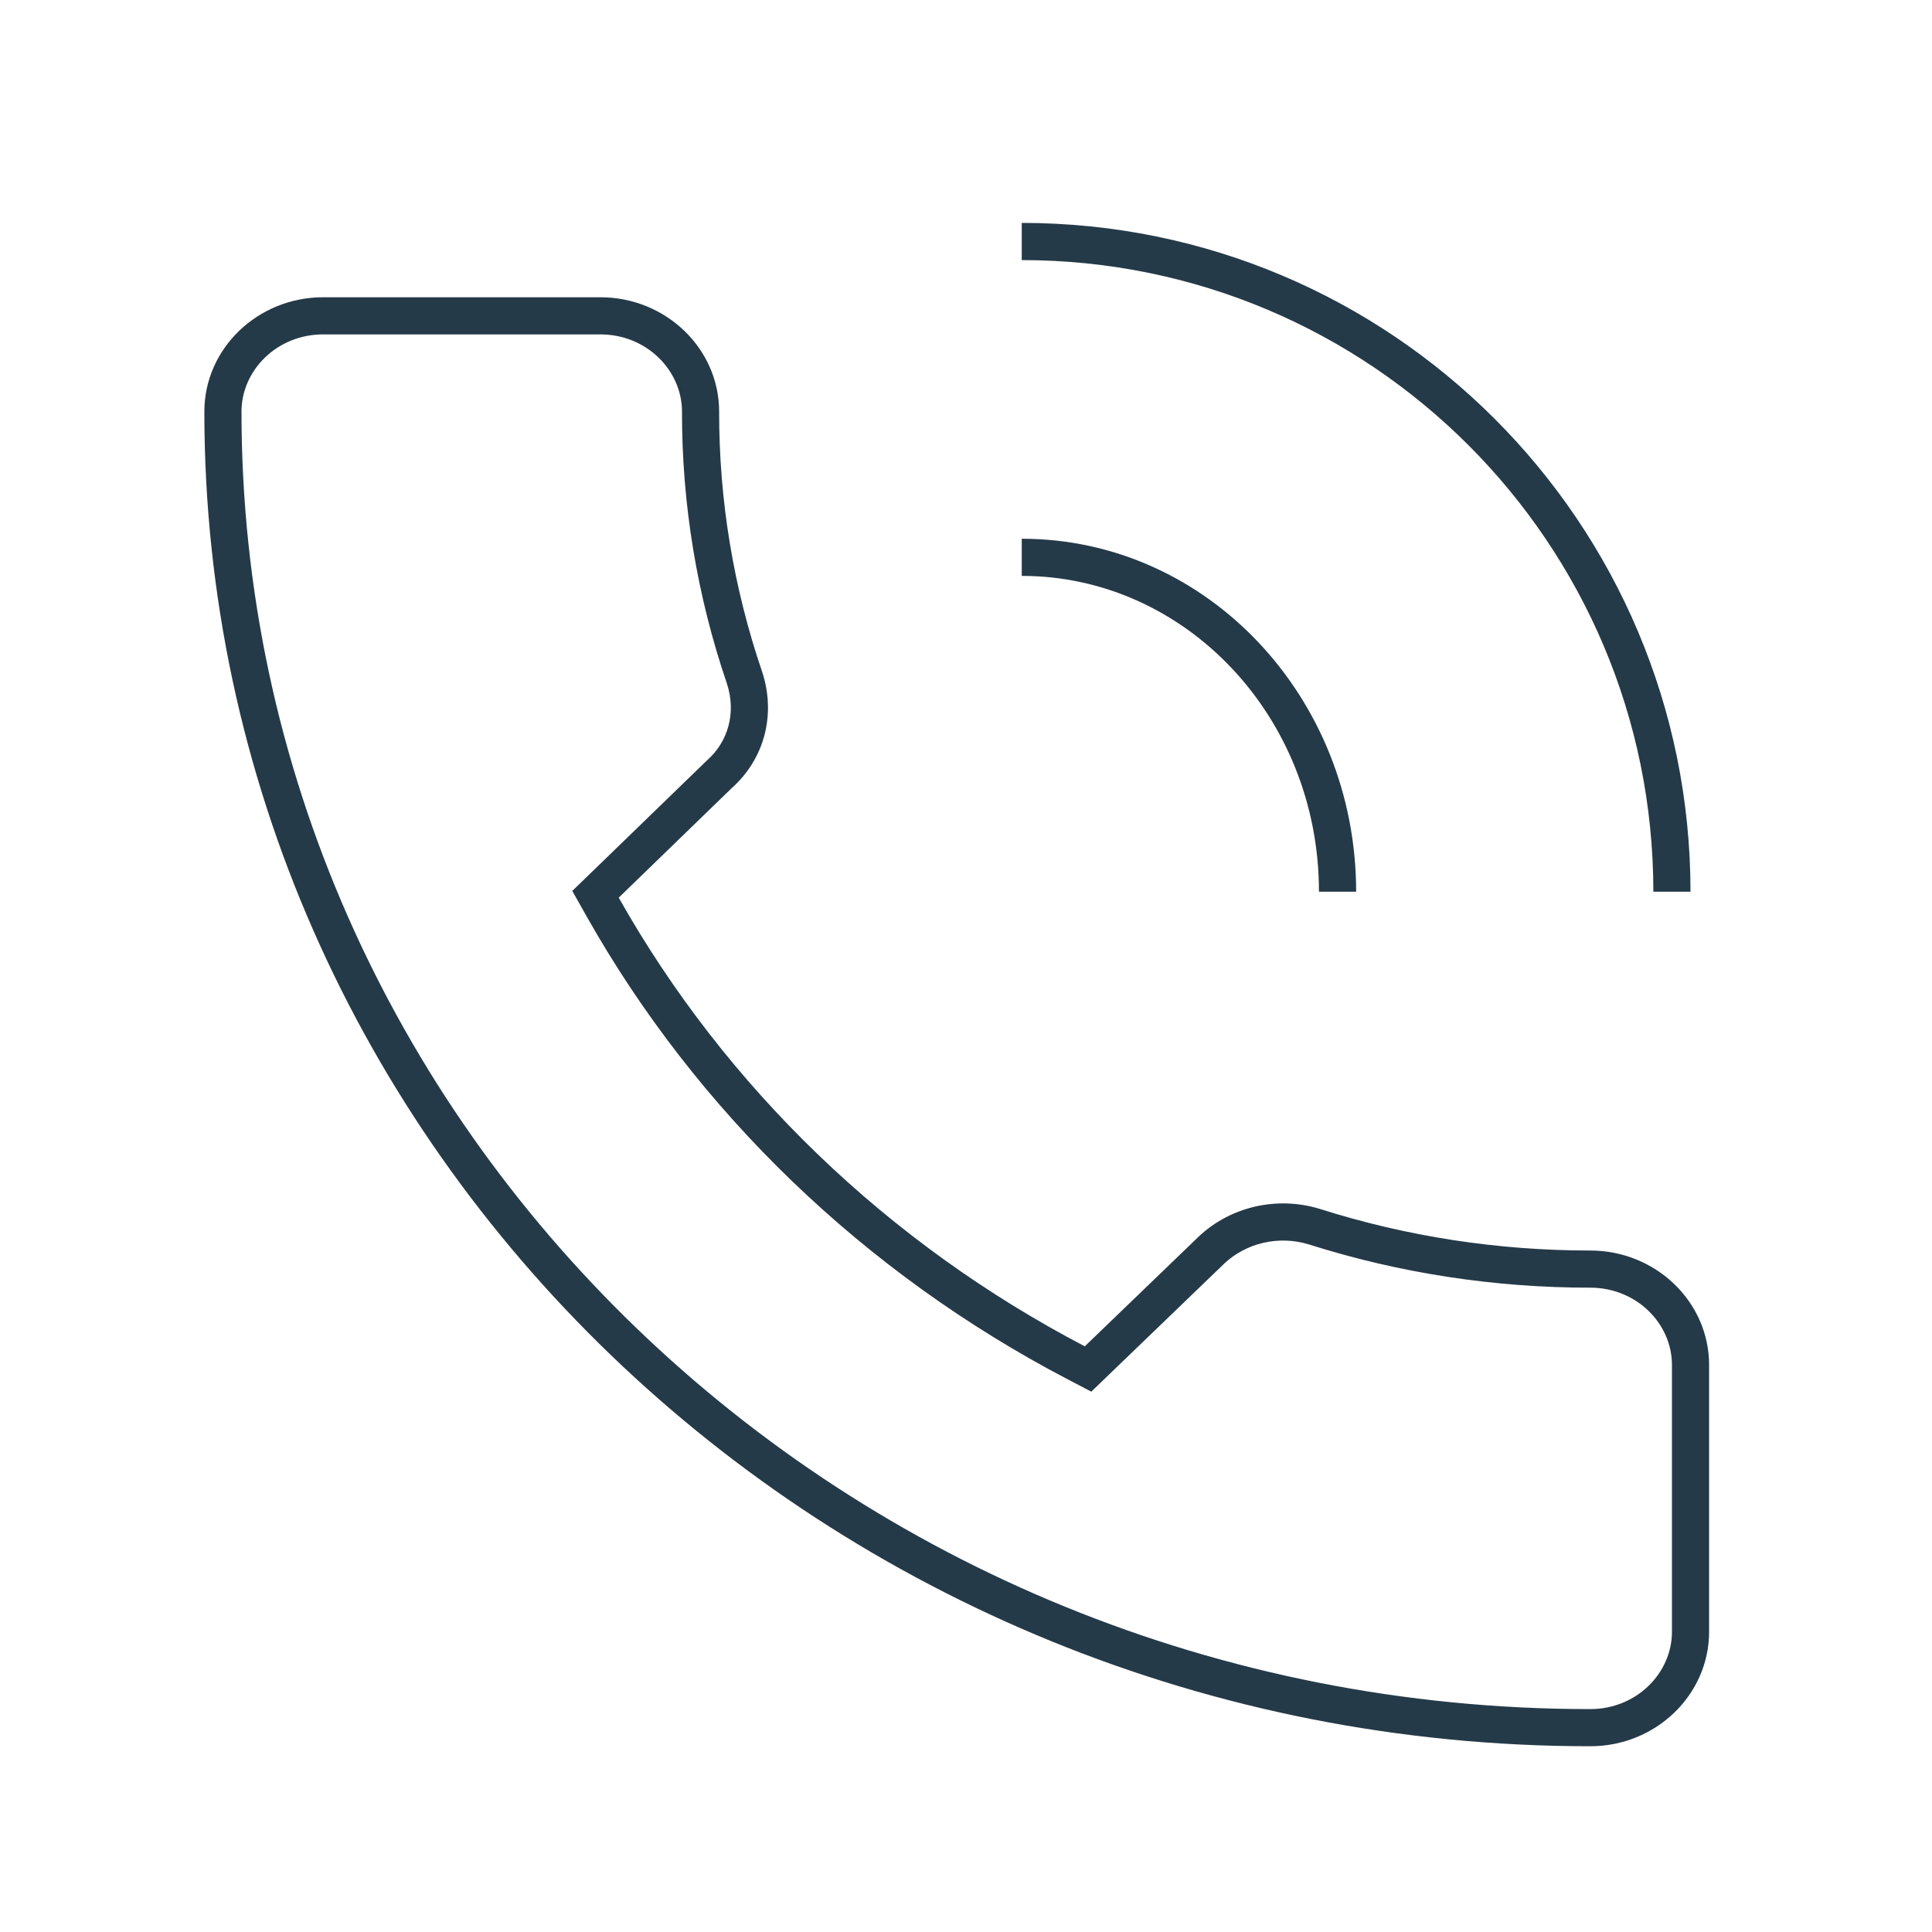 <svg width="48" height="48" viewBox="0 0 48 48" fill="none" xmlns="http://www.w3.org/2000/svg">
<path fill-rule="evenodd" clip-rule="evenodd" d="M27.113 34.575L26.523 34.267C21.472 31.626 17.317 27.629 14.568 22.756L14.218 22.135L17.553 18.903L17.567 18.891C18.096 18.418 18.294 17.705 18.061 16.987C17.317 14.806 16.94 12.523 16.944 10.226C16.943 9.202 16.065 8.308 14.915 8.308H8.029C6.878 8.308 6 9.202 6 10.227C6 27.969 21 42.462 39.51 42.462C40.661 42.462 41.539 41.567 41.539 40.542V33.911C41.539 32.886 40.661 31.992 39.51 31.992C37.117 31.992 34.762 31.63 32.508 30.914C32.146 30.805 31.76 30.792 31.39 30.877C31.021 30.962 30.687 31.14 30.421 31.389L27.113 34.575ZM29.784 30.72C30.172 30.355 30.656 30.098 31.184 29.977C31.712 29.856 32.264 29.875 32.781 30.032C34.946 30.72 37.208 31.069 39.51 31.069C41.138 31.069 42.462 32.344 42.462 33.911V40.542C42.462 42.109 41.138 43.385 39.51 43.385C20.523 43.385 5.077 28.511 5.077 10.227C5.077 8.66 6.401 7.385 8.029 7.385H14.915C16.542 7.385 17.867 8.66 17.867 10.227C17.863 12.424 18.224 14.608 18.937 16.695C19.283 17.755 18.992 18.855 18.181 19.579L15.372 22.302C18.032 27.017 22.054 30.889 26.951 33.449L29.784 30.72Z" fill="#253A48"/>
<path fill-rule="evenodd" clip-rule="evenodd" d="M32.769 22.154C32.769 17.795 29.439 14.308 25.385 14.308V13.385C29.997 13.385 33.693 17.336 33.693 22.154H32.769Z" fill="#253A48"/>
<path fill-rule="evenodd" clip-rule="evenodd" d="M41.077 22.154C41.077 13.487 34.051 6.462 25.385 6.462V5.538C34.561 5.538 42 12.977 42 22.154H41.077Z" fill="#253A48"/>
</svg>
